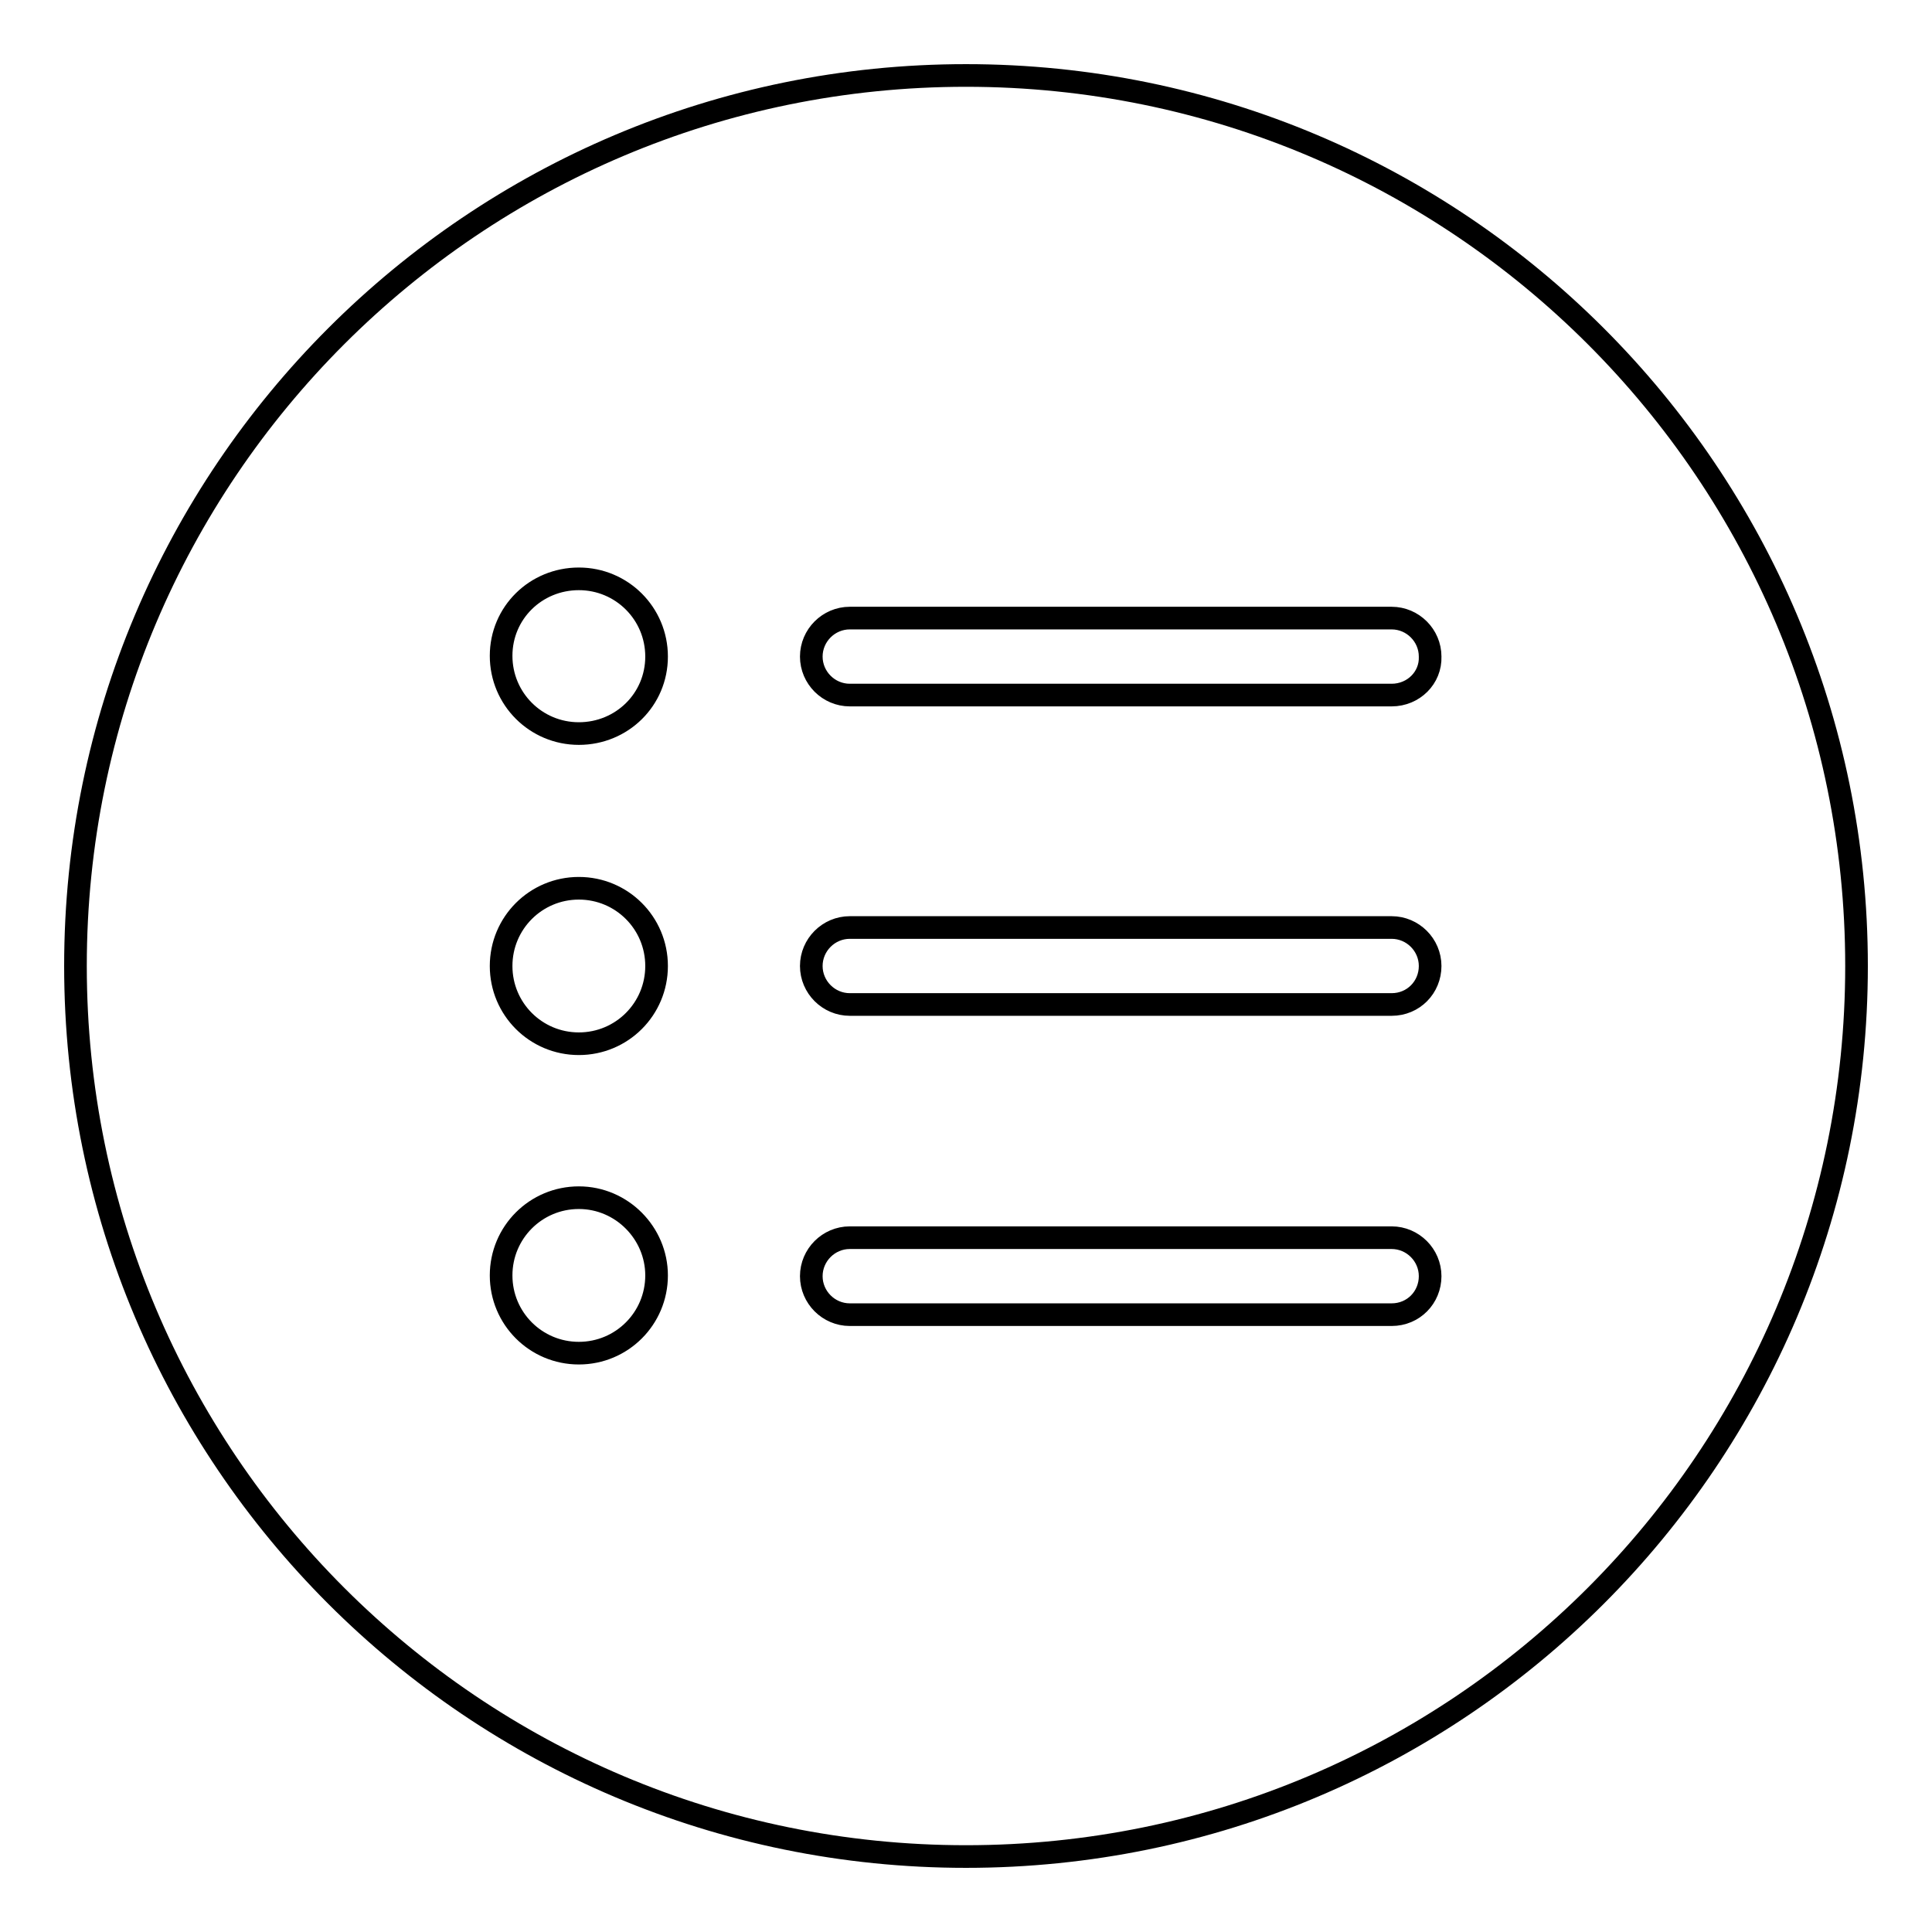 <?xml version="1.0" encoding="utf-8"?>
<!-- Svg Vector Icons : http://www.onlinewebfonts.com/icon -->
<!DOCTYPE svg PUBLIC "-//W3C//DTD SVG 1.1//EN" "http://www.w3.org/Graphics/SVG/1.1/DTD/svg11.dtd">
<svg version="1.1" xmlns="http://www.w3.org/2000/svg" xmlns:xlink="http://www.w3.org/1999/xlink" x="0px" y="0px" viewBox="0 0 256 256" enable-background="new 0 0 256 256" xml:space="preserve">
<g><g><path stroke-width="3" fill-opacity="0" stroke="#000000"  d="M128,10C62.8,10,10,62.8,10,128c0,65.2,52.8,118,118,118c65.2,0,118-52.8,118-118C246,62.8,193.2,10,128,10z M76.7,179.3c-5.7,0-10.3-4.6-10.3-10.3s4.6-10.3,10.3-10.3S87,163.4,87,169C87,174.7,82.4,179.3,76.7,179.3z M76.7,138.3c-5.7,0-10.3-4.6-10.3-10.3c0-5.7,4.6-10.3,10.3-10.3S87,122.3,87,128C87,133.7,82.4,138.3,76.7,138.3z M76.7,97.2c-5.7,0-10.3-4.6-10.3-10.3S71,76.7,76.7,76.7S87,81.3,87,87S82.4,97.2,76.7,97.2z M184.4,174.2h-71.8c-2.8,0-5.1-2.3-5.1-5.1s2.3-5.1,5.1-5.1h71.8c2.8,0,5.1,2.3,5.1,5.1S187.3,174.2,184.4,174.2z M184.4,133.1h-71.8c-2.8,0-5.1-2.3-5.1-5.1s2.3-5.1,5.1-5.1h71.8c2.8,0,5.1,2.3,5.1,5.1S187.3,133.1,184.4,133.1z M184.4,92.1h-71.8c-2.8,0-5.1-2.3-5.1-5.1c0-2.8,2.3-5.1,5.1-5.1h71.8c2.8,0,5.1,2.3,5.1,5.1C189.6,89.8,187.3,92.1,184.4,92.1z"/></g></g>
</svg>